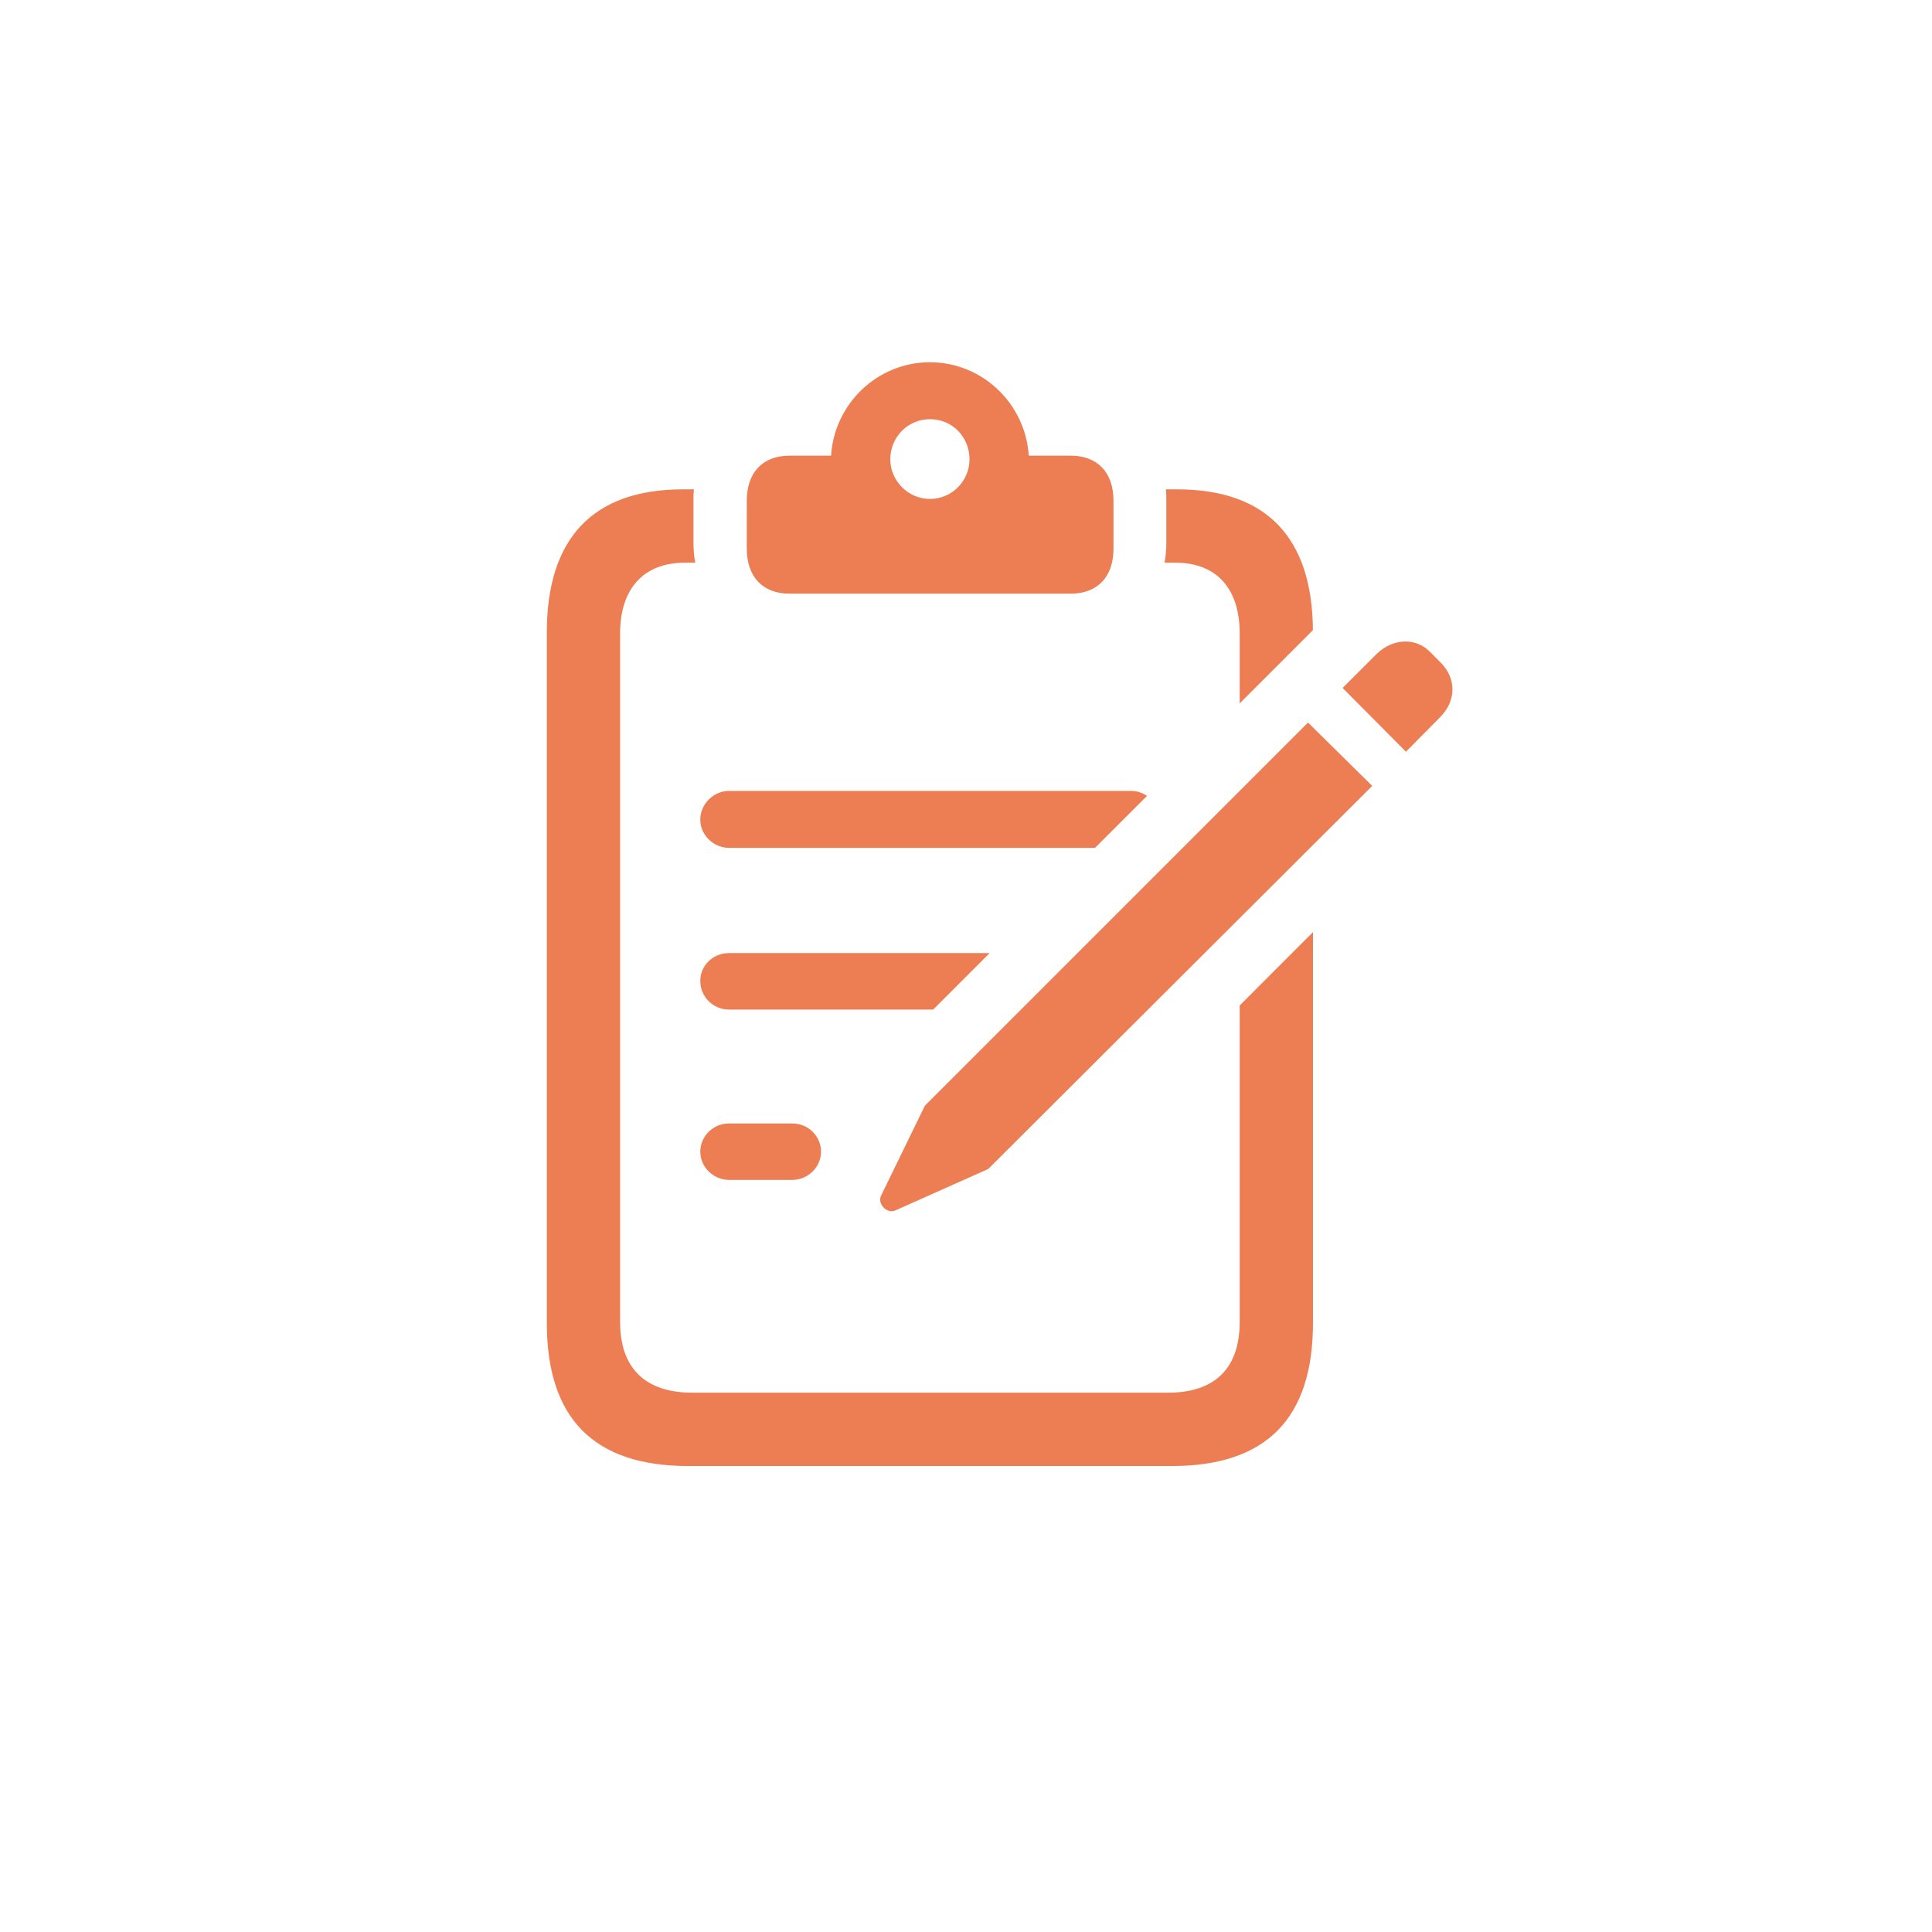 <?xml version="1.0" encoding="UTF-8"?> <svg xmlns="http://www.w3.org/2000/svg" width="32" height="32" viewBox="0 0 32 32" fill="none"><path d="M11.486 8.294V8.973C11.486 9.093 11.494 9.214 11.516 9.32H11.343C10.634 9.32 10.271 9.78 10.271 10.489V21.898C10.271 22.652 10.679 23.067 11.464 23.067H19.348C20.133 23.067 20.533 22.652 20.533 21.898V16.654L21.747 15.439V21.913C21.747 23.497 20.97 24.282 19.409 24.282H11.396C9.841 24.282 9.057 23.497 9.057 21.913V10.474C9.057 8.927 9.811 8.105 11.313 8.105H11.494C11.486 8.165 11.486 8.233 11.486 8.294ZM21.746 10.437L20.533 11.65V10.489C20.533 9.78 20.178 9.32 19.469 9.32H19.288C19.31 9.214 19.318 9.093 19.318 8.973V8.294C19.318 8.233 19.318 8.165 19.311 8.105H19.492C20.988 8.105 21.735 8.914 21.746 10.437ZM17.039 7.547H17.733C18.179 7.547 18.443 7.826 18.443 8.294V9.086C18.443 9.554 18.179 9.833 17.733 9.833H13.078C12.633 9.833 12.369 9.554 12.369 9.086V8.294C12.369 7.826 12.633 7.547 13.078 7.547H13.765C13.818 6.694 14.527 6 15.402 6C16.277 6 16.987 6.694 17.039 7.547ZM14.746 7.607C14.746 7.962 15.04 8.264 15.402 8.264C15.772 8.264 16.058 7.962 16.058 7.607C16.058 7.237 15.772 6.943 15.402 6.943C15.04 6.943 14.746 7.237 14.746 7.607Z" fill="#EA6635" fill-opacity="0.85"></path><path d="M13.599 19.076C13.599 19.332 13.38 19.543 13.123 19.543H12.075C11.818 19.543 11.599 19.332 11.599 19.076C11.599 18.819 11.811 18.608 12.075 18.608H13.123C13.388 18.608 13.599 18.819 13.599 19.076ZM15.456 16.722H12.075C11.811 16.722 11.599 16.51 11.599 16.246C11.599 15.99 11.811 15.786 12.075 15.786H16.392L15.456 16.722ZM18.998 13.183L18.137 14.043H12.075C11.818 14.043 11.599 13.832 11.599 13.575C11.599 13.319 11.818 13.1 12.075 13.1H18.737C18.833 13.1 18.923 13.131 18.998 13.183Z" fill="#EA6635" fill-opacity="0.85"></path><path d="M23.287 12.451L23.853 11.878C24.124 11.606 24.124 11.236 23.86 10.972L23.679 10.791C23.438 10.55 23.06 10.58 22.804 10.829L22.238 11.395L23.287 12.451ZM14.829 20.049L16.368 19.362L22.728 13.017L21.665 11.968L15.319 18.314L14.595 19.8C14.527 19.936 14.685 20.109 14.829 20.049Z" fill="#EA6635" fill-opacity="0.85"></path></svg> 